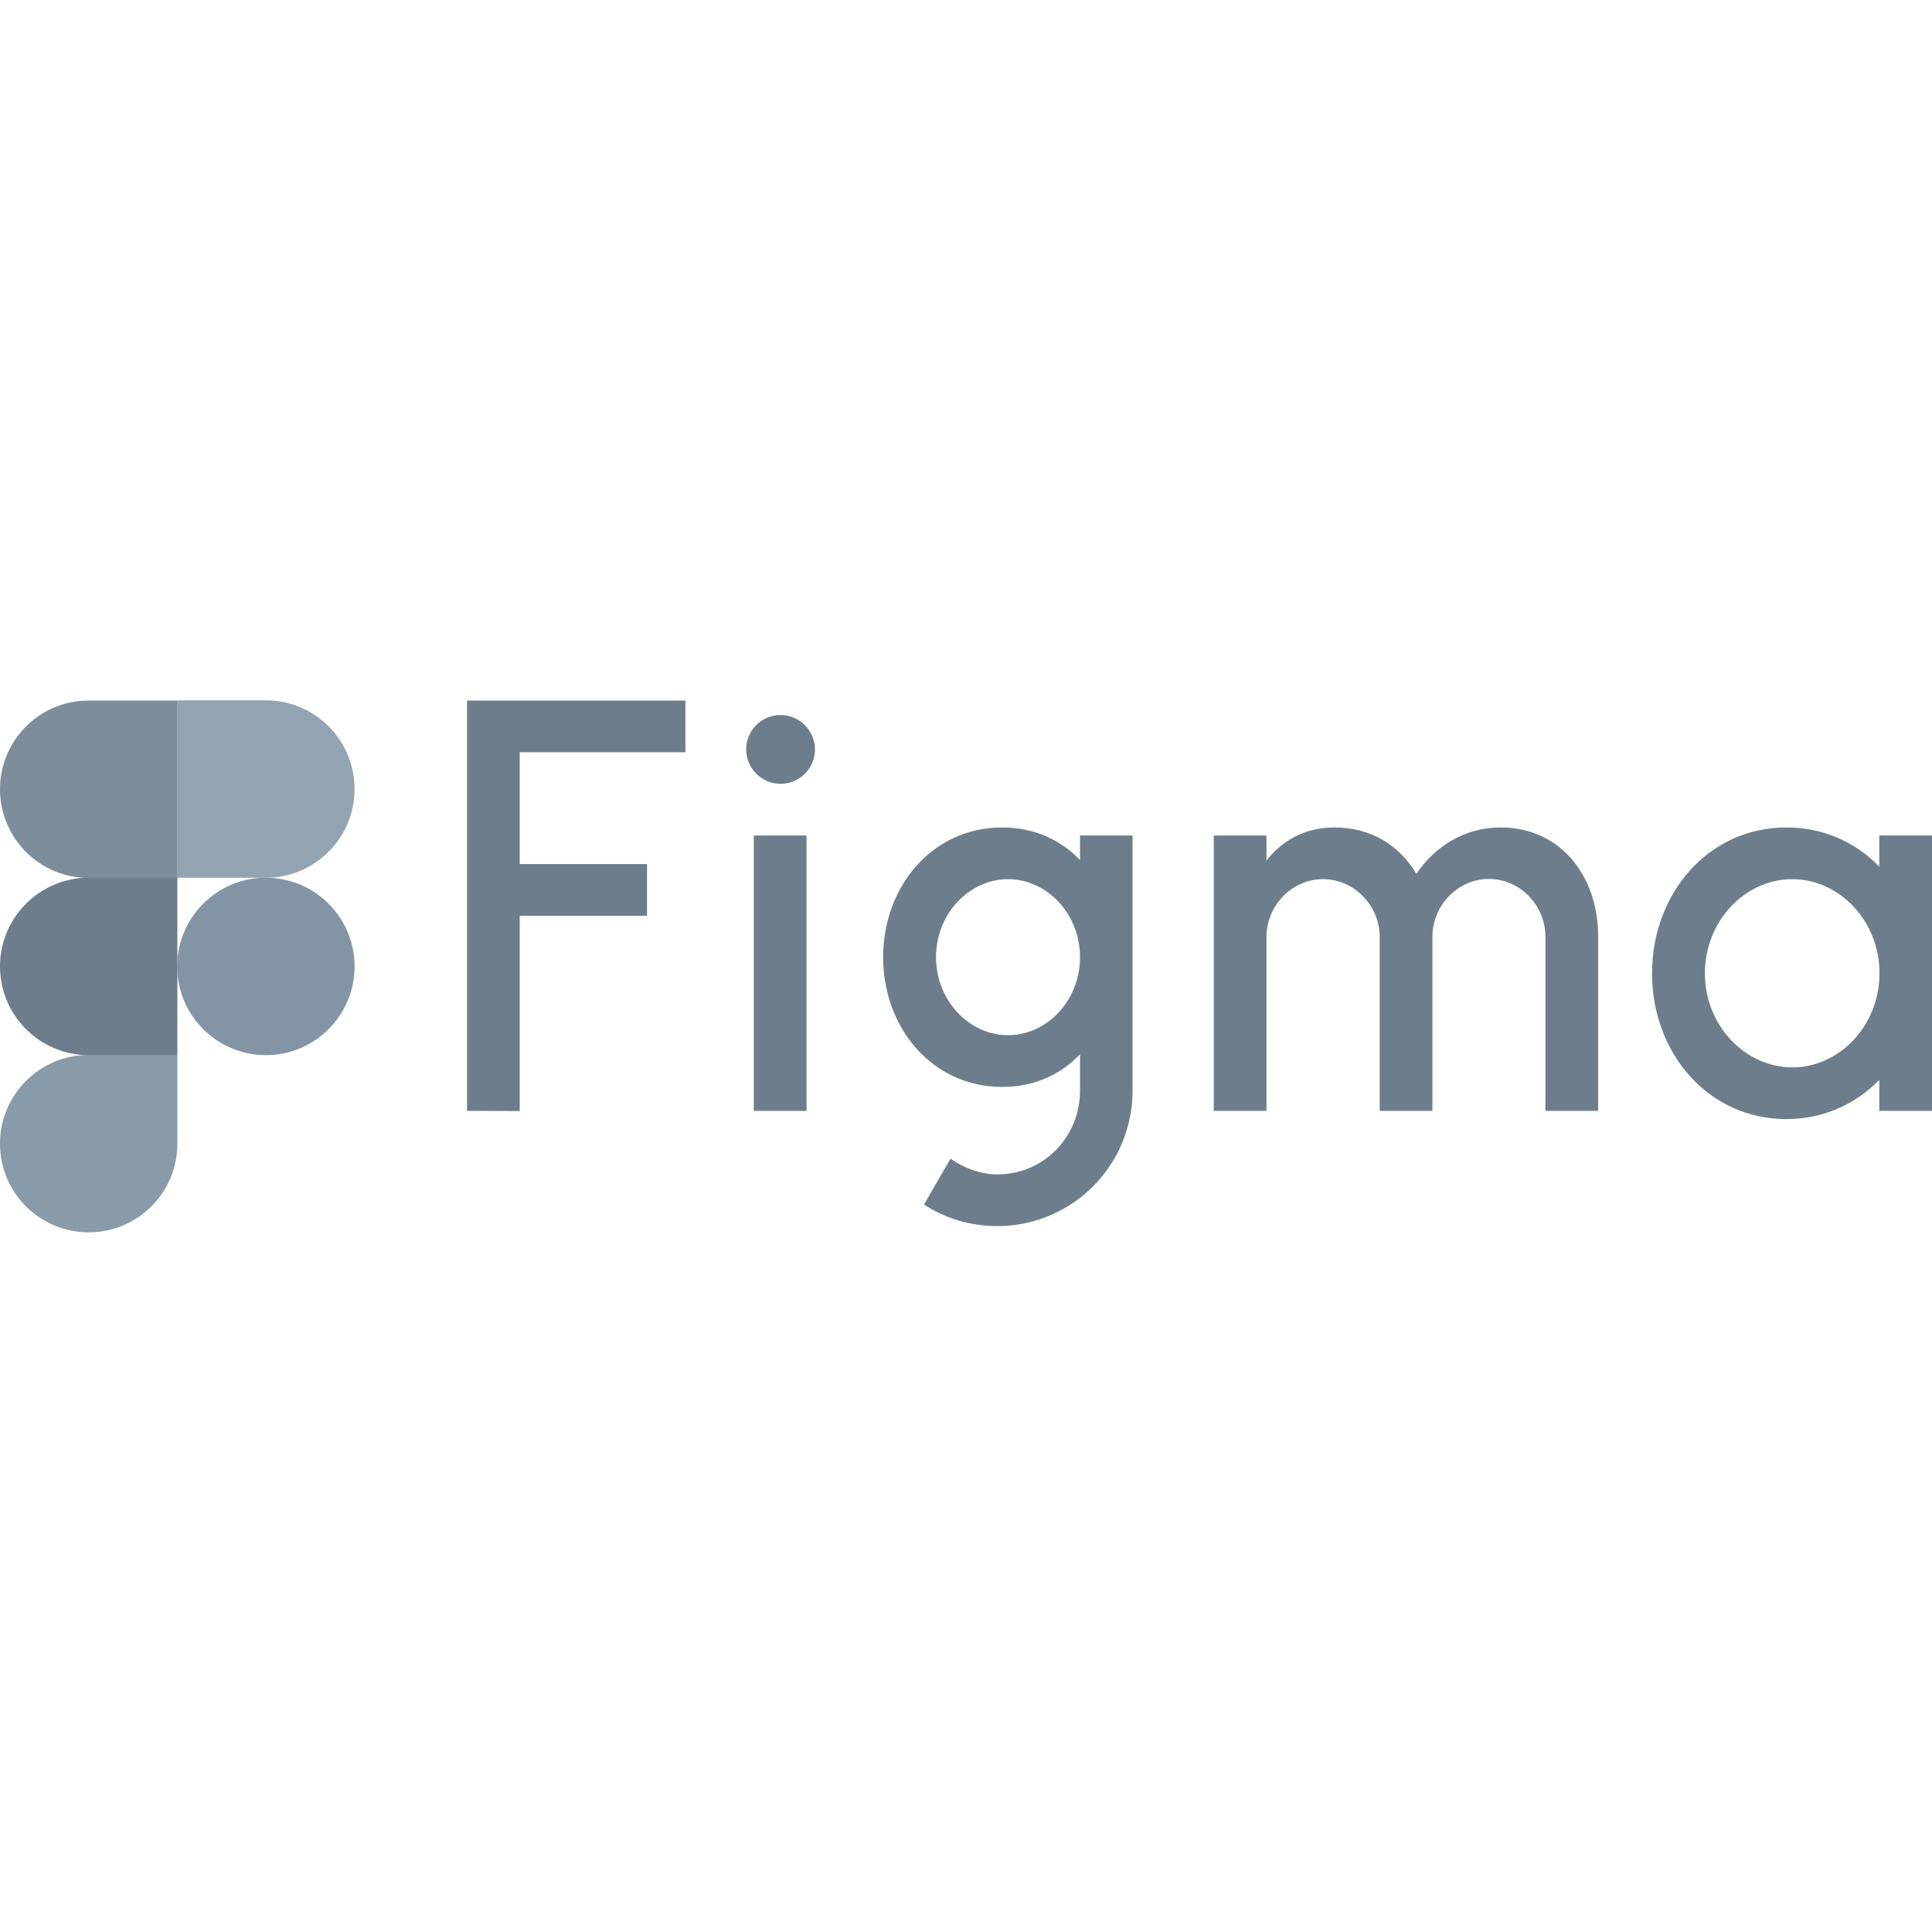 <svg id="icon" width="80" height="80" viewBox="0 0 80 80" fill="none" xmlns="http://www.w3.org/2000/svg">
<path d="M19.338 29.008V45.998L21.52 46.006V37.919H26.792V35.779H21.52V31.149H28.382V29.008H19.338ZM32.321 32.456C33.113 32.456 33.746 31.815 33.746 31.032C33.746 30.249 33.104 29.608 32.321 29.608C31.53 29.608 30.897 30.249 30.897 31.032C30.897 31.815 31.539 32.456 32.321 32.456ZM31.214 34.596V45.998H33.396V34.596H31.214Z" fill="#6D7D8B"/>
<path fill-rule="evenodd" clip-rule="evenodd" d="M41.499 34.263C38.593 34.263 36.569 36.72 36.569 39.635C36.569 42.55 38.593 45.007 41.499 45.007C42.832 45.007 43.923 44.49 44.722 43.657V45.165C44.722 47.055 43.24 48.629 41.299 48.629C40.6 48.629 39.908 48.363 39.359 47.98L38.26 49.879C39.134 50.445 40.175 50.77 41.291 50.77C44.389 50.77 46.896 48.263 46.896 45.165V34.596H44.722V35.612C43.923 34.78 42.832 34.263 41.499 34.263ZM38.759 39.635C38.759 37.828 40.142 36.404 41.741 36.404C43.34 36.404 44.722 37.828 44.722 39.635C44.722 41.442 43.34 42.866 41.741 42.866C40.142 42.866 38.759 41.442 38.759 39.635Z" fill="#6D7D8B"/>
<path d="M54.782 36.404C53.492 36.404 52.442 37.503 52.442 38.794V45.998H50.26V34.596H52.442V35.637C53.084 34.813 54.025 34.263 55.257 34.263C56.789 34.263 57.964 35.021 58.647 36.187C59.404 35.063 60.637 34.263 62.128 34.263C64.618 34.263 66.167 36.27 66.175 38.752V45.998H63.993V38.785C63.993 37.495 62.944 36.395 61.653 36.395C60.362 36.395 59.313 37.495 59.313 38.785V45.998H57.131V38.785C57.123 37.495 56.073 36.404 54.782 36.404Z" fill="#6D7D8B"/>
<path fill-rule="evenodd" clip-rule="evenodd" d="M77.818 35.887C76.844 34.88 75.511 34.263 73.97 34.263C70.722 34.263 68.407 37.02 68.407 40.301C68.407 43.583 70.714 46.339 73.97 46.339C75.511 46.339 76.844 45.715 77.818 44.715V45.998H80V34.596H77.818V35.887ZM70.597 40.301C70.597 38.128 72.263 36.404 74.212 36.404C76.152 36.404 77.826 38.119 77.826 40.301C77.826 42.475 76.161 44.199 74.212 44.199C72.263 44.19 70.597 42.475 70.597 40.301Z" fill="#6D7D8B"/>
<path d="M7.337 40.018C7.337 37.994 8.978 36.345 11.01 36.345C13.034 36.345 14.682 37.986 14.682 40.018C14.682 42.042 13.042 43.691 11.01 43.691C8.986 43.691 7.337 42.042 7.337 40.018Z" fill="#8394A5"/>
<path d="M0 47.355C0 45.331 1.641 43.682 3.673 43.682H7.345V47.355C7.345 49.379 5.705 51.028 3.673 51.028C1.641 51.028 0 49.387 0 47.355Z" fill="#899AA9"/>
<path d="M7.337 29.008V36.345H11.01C13.034 36.345 14.682 34.705 14.682 32.673C14.682 30.649 13.042 29 11.01 29H7.337V29.008Z" fill="#94A3B1"/>
<path d="M0 32.681C0 34.705 1.641 36.354 3.673 36.354H7.345V29.008H3.673C1.641 29.008 0 30.649 0 32.681Z" fill="#7E8D9A"/>
<path d="M0 40.018C0 42.042 1.641 43.691 3.673 43.691H7.345V36.345H3.673C1.641 36.345 0 37.994 0 40.018Z" fill="#6D7D8B"/>
</svg>
